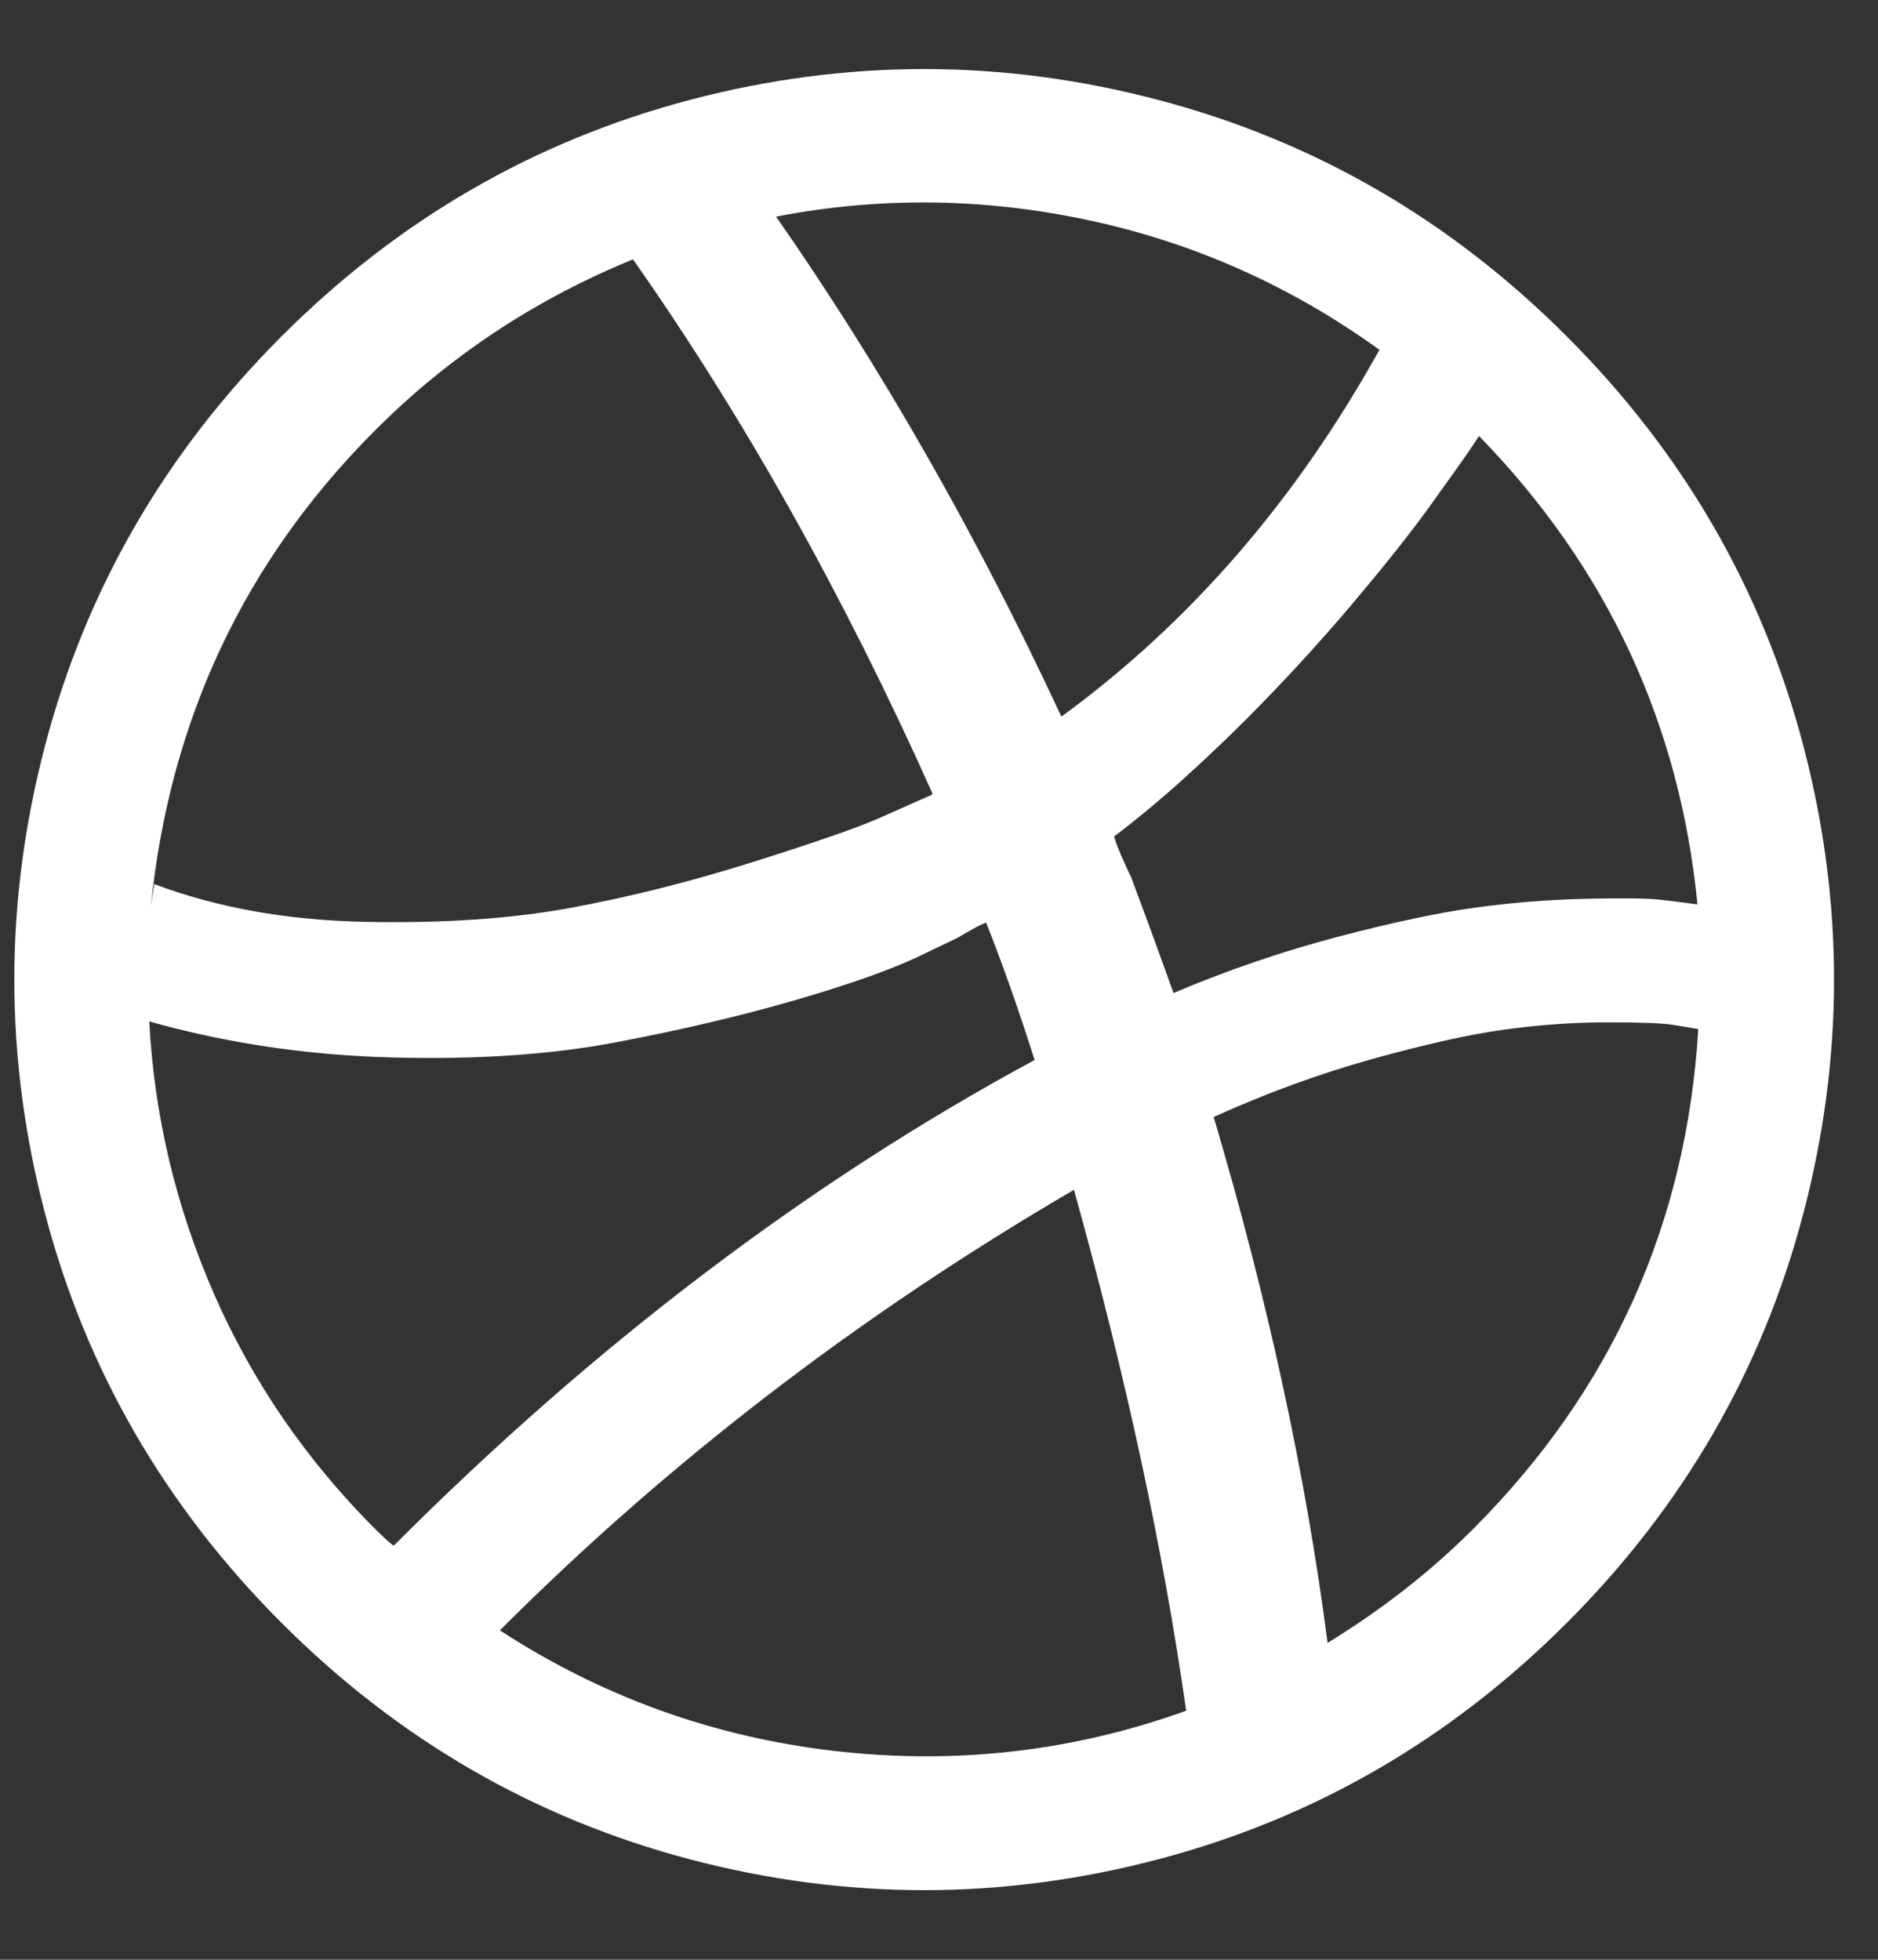<svg width="23" height="24" viewBox="0 0 23 24" fill="none" xmlns="http://www.w3.org/2000/svg">
<rect x="0" y="0" width="23" height="24" fill="#333333" stroke="none"/>
<path d="M22.085 9.13C22.587 11.041 22.587 12.952 22.085 14.863C21.583 16.774 20.618 18.444 19.19 19.873C17.762 21.302 16.093 22.268 14.183 22.77C12.273 23.273 10.364 23.273 8.454 22.771C6.544 22.268 4.875 21.302 3.447 19.873C2.019 18.444 1.054 16.774 0.552 14.863C0.05 12.952 0.05 11.041 0.552 9.13C1.054 7.219 2.019 5.549 3.447 4.12C4.875 2.691 6.544 1.725 8.454 1.222C10.364 0.72 12.273 0.72 14.183 1.223C16.093 1.725 17.762 2.691 19.189 4.12C20.618 5.549 21.583 7.219 22.085 9.13ZM18.042 18.724C19.736 17.029 20.655 14.988 20.799 12.602L20.491 12.551C20.368 12.53 20.102 12.52 19.692 12.52C19.282 12.52 18.863 12.549 18.436 12.607C18.009 12.665 17.47 12.785 16.817 12.966C16.165 13.147 15.514 13.385 14.864 13.679C15.527 15.915 15.992 18.061 16.259 20.119C16.928 19.709 17.523 19.244 18.042 18.724ZM10.222 21.443C11.705 21.613 13.139 21.45 14.527 20.95C14.246 18.974 13.788 16.848 13.153 14.571C10.529 16.102 8.186 17.901 6.122 19.966C7.373 20.779 8.74 21.272 10.222 21.443ZM2.622 15.848C3.09 16.918 3.748 17.877 4.595 18.725C4.691 18.82 4.766 18.889 4.821 18.93C7.294 16.454 9.911 14.472 12.671 12.981C12.467 12.338 12.268 11.778 12.077 11.299C12.036 11.313 11.976 11.342 11.898 11.386C11.819 11.431 11.763 11.463 11.728 11.484L11.216 11.73C10.86 11.894 10.356 12.07 9.704 12.258C9.051 12.446 8.329 12.616 7.536 12.766C6.744 12.916 5.832 12.978 4.8 12.95C3.768 12.923 2.777 12.776 1.828 12.509C1.889 13.665 2.154 14.778 2.622 15.848ZM4.595 5.269C2.996 6.869 2.081 8.81 1.848 11.094L1.889 10.827C2.655 11.115 3.512 11.269 4.462 11.289C5.412 11.309 6.25 11.253 6.978 11.12C7.706 10.986 8.454 10.798 9.223 10.556C9.991 10.313 10.504 10.136 10.76 10.022C11.016 9.909 11.22 9.819 11.37 9.751L11.401 9.741L11.421 9.72C10.335 7.293 9.112 5.111 7.752 3.176C6.549 3.669 5.497 4.366 4.595 5.269ZM13.343 2.699C12.055 2.422 10.775 2.407 9.505 2.653C10.796 4.506 11.961 6.547 12.999 8.776C14.571 7.628 15.869 6.13 16.894 4.284C15.815 3.505 14.631 2.976 13.343 2.699ZM18.032 5.463C17.977 5.545 17.907 5.646 17.821 5.766C17.736 5.885 17.632 6.031 17.509 6.202C17.386 6.373 17.244 6.559 17.083 6.761C16.923 6.963 16.748 7.174 16.56 7.397C16.373 7.619 16.168 7.851 15.946 8.094C15.723 8.337 15.493 8.578 15.254 8.817C15.015 9.056 14.757 9.301 14.48 9.551C14.204 9.8 13.925 10.031 13.645 10.243C13.658 10.297 13.689 10.38 13.737 10.489C13.785 10.598 13.822 10.681 13.85 10.735C14.007 11.152 14.181 11.627 14.372 12.161C15.035 11.88 15.705 11.651 16.382 11.473C17.058 11.296 17.621 11.176 18.073 11.114C18.524 11.053 18.973 11.017 19.42 11.007C19.868 10.997 20.168 11 20.322 11.017C20.476 11.034 20.625 11.053 20.768 11.073L20.789 11.073C20.57 8.858 19.679 6.947 18.114 5.34L18.032 5.463Z" fill="white"/>
</svg>
